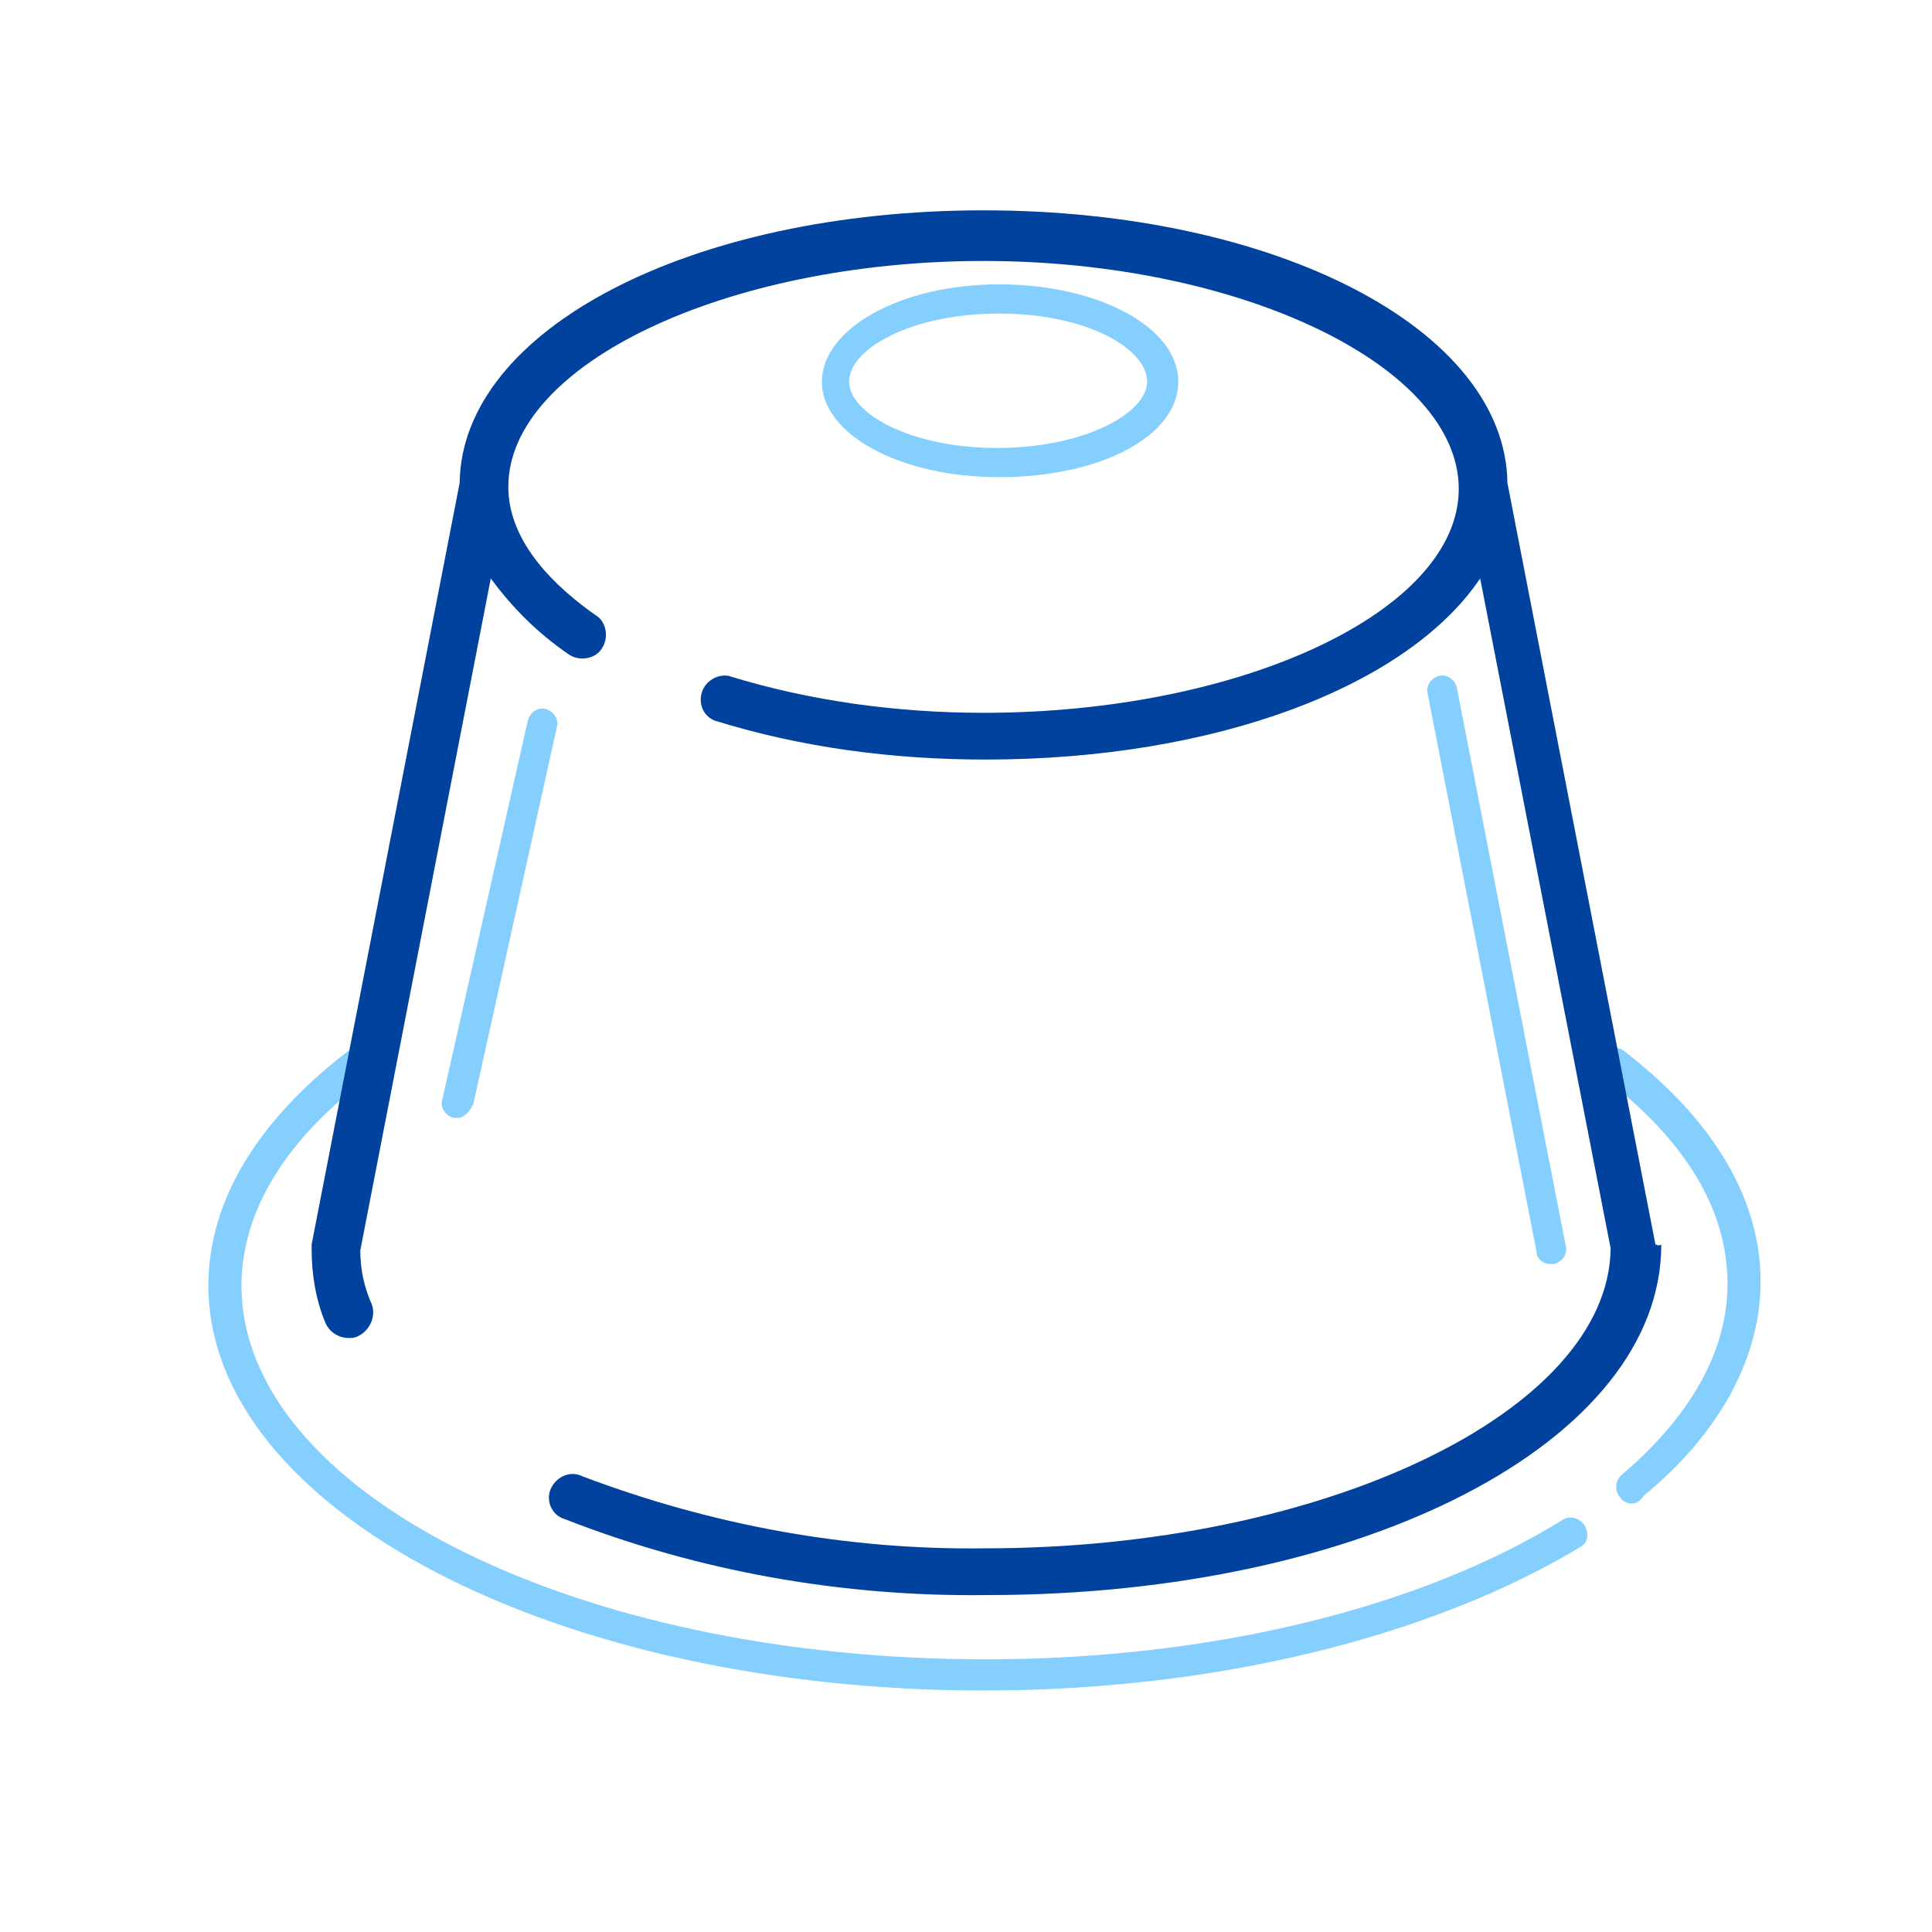 <?xml version="1.0" encoding="utf-8"?>
<!-- Generator: Adobe Illustrator 24.3.0, SVG Export Plug-In . SVG Version: 6.00 Build 0)  -->
<svg version="1.1" id="Livello_1" xmlns="http://www.w3.org/2000/svg" xmlns:xlink="http://www.w3.org/1999/xlink" x="0px" y="0px"
	 viewBox="0 0 99.2 99.2" style="enable-background:new 0 0 99.2 99.2;" xml:space="preserve">
<style type="text/css">
	.st0{fill:#85CFFF;}
	.st1{fill:#00429E;}
</style>
<g id="f103f0c6-d40d-481d-b422-1c0ad4bbbfde">
	<g id="e6fa187a-e750-4dbe-ae1e-a8e45564600a">
		<path class="st0" d="M50.5,86.8c-22,0-39.8-9.3-39.8-20.8c0-4.4,2.6-8.6,7.4-12.2c0.4-0.3,0.9-0.2,1.2,0.2
			c0.3,0.4,0.2,0.9-0.2,1.2l0,0c-4.4,3.2-6.7,7-6.7,10.8c0,10.6,17.1,19.2,38.2,19.2c11.5,0,22.3-2.6,29.7-7.2
			c0.4-0.2,0.9,0,1.1,0.4c0.2,0.4,0.1,0.8-0.2,1C73.4,84.1,62.3,86.8,50.5,86.8z"/>
		<path class="st0" d="M83.8,77.2c-0.2,0-0.5-0.1-0.6-0.3c-0.3-0.3-0.3-0.9,0.1-1.2c0,0,0,0,0,0c3.5-3,5.4-6.3,5.4-9.8
			c0-3.8-2.2-7.4-6.4-10.6c-0.4-0.3-0.4-0.8-0.2-1.2c0,0,0,0,0,0c0.3-0.4,0.8-0.4,1.2-0.2c4.6,3.5,7.1,7.6,7.1,11.9
			c0,3.9-2.1,7.8-6,11C84.2,77.1,84,77.2,83.8,77.2z"/>
		<path class="st1" d="M85,63.9l-7.6-39.1c-0.1-7.9-11.9-14-26.9-14s-26.8,6.1-26.9,14l-7.6,39.1c0,0.1,0,0.2,0,0.2
			c0,1.3,0.2,2.6,0.7,3.8c0.2,0.5,0.7,0.8,1.2,0.8c0.2,0,0.3,0,0.5-0.1c0.6-0.3,0.9-1,0.7-1.6c0,0,0,0,0,0c-0.4-0.9-0.6-1.8-0.6-2.8
			l6.7-34.5c1.1,1.5,2.4,2.8,4,3.9c0.6,0.4,1.4,0.2,1.7-0.3c0.4-0.6,0.2-1.4-0.3-1.7c-2-1.4-4.5-3.7-4.5-6.6
			c0-6.3,11.2-11.6,24.4-11.6s24.4,5.4,24.4,11.7S63.7,36.6,50.5,36.6c-4.4,0-8.9-0.6-13.1-1.9c-0.7-0.1-1.3,0.4-1.4,1
			c-0.1,0.6,0.2,1.1,0.7,1.3c4.5,1.4,9.2,2,13.9,2c11.9,0,21.7-3.8,25.4-9.3l6.7,34.4c-0.1,8.4-14.8,15.4-32.1,15.4
			c-7.1,0.1-14.1-1.2-20.7-3.7c-0.6-0.3-1.3,0-1.6,0.6c0,0,0,0,0,0c-0.3,0.6,0,1.4,0.7,1.6c6.9,2.7,14.3,4,21.7,3.9
			c19.4,0,34.6-7.9,34.6-18C85.1,64,85.1,63.9,85,63.9z"/>
		<path class="st0" d="M51.3,24.5c-5.1,0-9.1-2.2-9.1-4.9s4-5,9.1-5s9.2,2.2,9.2,5S56.5,24.5,51.3,24.5z M51.3,16.1
			c-4.5,0-7.7,1.8-7.7,3.5c0,1.6,3.1,3.4,7.6,3.4s7.7-1.8,7.7-3.4C58.9,17.9,55.8,16.1,51.3,16.1z"/>
		<path class="st0" d="M79.6,64.9c-0.4,0-0.7-0.3-0.7-0.6l-5.6-28.7c-0.1-0.4,0.2-0.8,0.6-0.9c0.4-0.1,0.8,0.2,0.9,0.6L80.4,64
			c0.1,0.4-0.2,0.8-0.6,0.9L79.6,64.9z"/>
		<path class="st0" d="M23.5,57.4h-0.2c-0.4-0.1-0.7-0.5-0.6-0.9L27.1,37c0.1-0.4,0.5-0.7,0.9-0.6c0.4,0.1,0.7,0.5,0.6,0.9
			l-4.3,19.4C24.1,57.1,23.8,57.4,23.5,57.4z"/>
	</g>
</g>
</svg>
